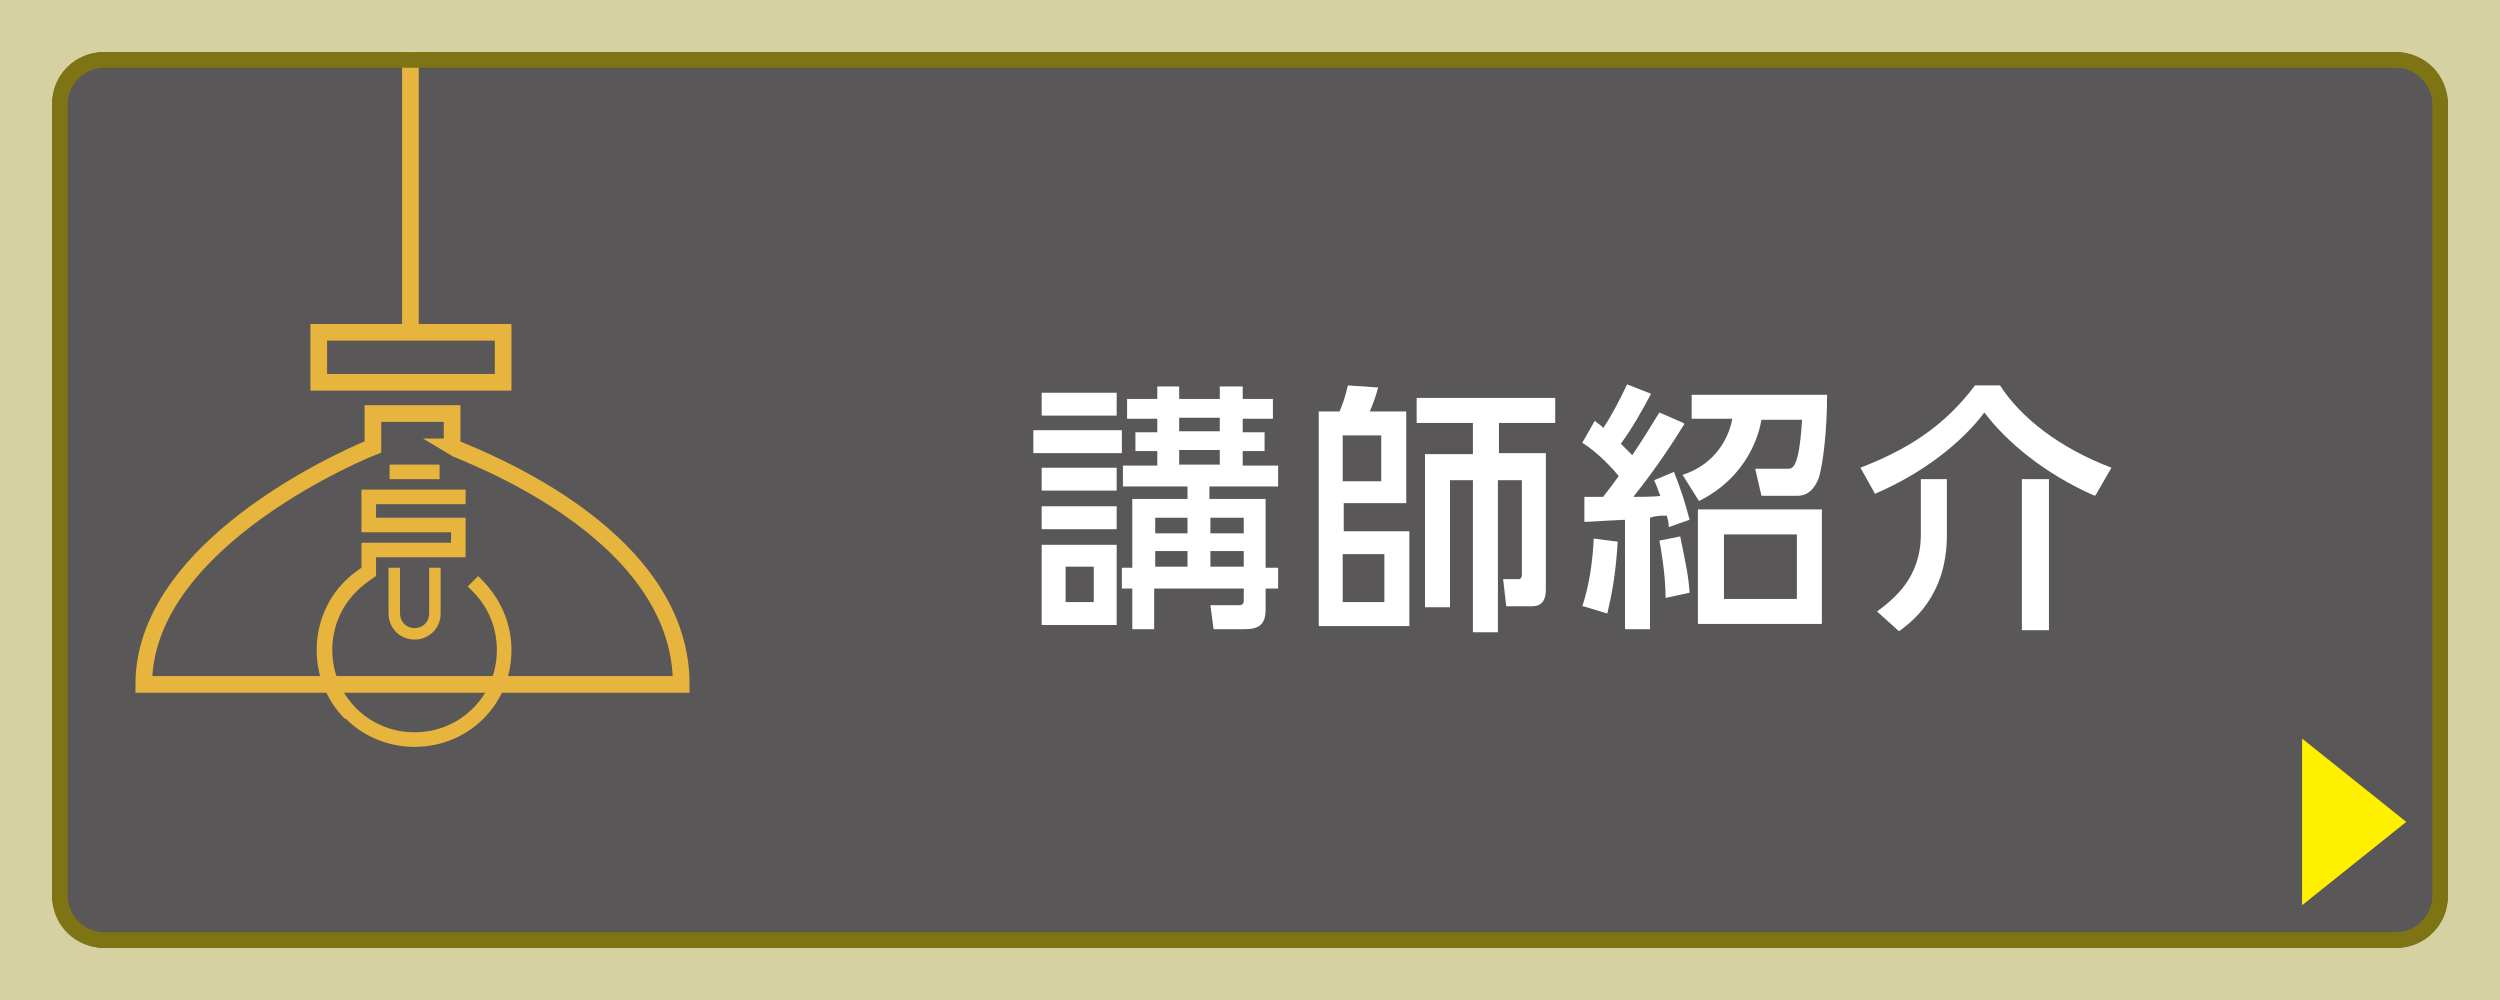 <?xml version="1.0" encoding="UTF-8"?>
<svg id="_レイヤー_2" data-name="レイヤー 2" xmlns="http://www.w3.org/2000/svg" width="240" height="96" xmlns:xlink="http://www.w3.org/1999/xlink" viewBox="0 0 240 96">
  <defs>
    <style>
      .cls-1 {
        filter: url(#drop-shadow-1);
      }

      .cls-2 {
        fill: none;
        stroke: #e7b53e;
        stroke-miterlimit: 10;
        stroke-width: 1.6px;
      }

      .cls-3 {
        fill: #595757;
      }

      .cls-3, .cls-4, .cls-5, .cls-6, .cls-7, .cls-8 {
        stroke-width: 0px;
      }

      .cls-4 {
        fill: #d6d1a0;
      }

      .cls-5 {
        fill: #7f7413;
      }

      .cls-6 {
        fill: #fff;
      }

      .cls-7 {
        fill: #fff000;
      }

      .cls-8 {
        fill: #e7b53e;
      }
    </style>
    <filter id="drop-shadow-1" filterUnits="userSpaceOnUse">
      <feOffset dx=".8" dy=".8"/>
      <feGaussianBlur result="blur" stdDeviation="1.7"/>
      <feFlood flood-color="gray" flood-opacity="1"/>
      <feComposite in2="blur" operator="in"/>
      <feComposite in="SourceGraphic"/>
    </filter>
  </defs>
  <g id="_レイヤー_1-2" data-name="レイヤー 1">
    <g>
      <g>
        <rect class="cls-4" width="240" height="96"/>
        <rect class="cls-3" x="5" y="5" width="230" height="86" rx="5" ry="5"/>
      </g>
      <line class="cls-2" x1="39.4" y1="5" x2="39.4" y2="32.3"/>
      <rect class="cls-2" x="30.6" y="31.9" width="17.7" height="4.8"/>
      <path class="cls-2" d="m43.4,42.9v-3.2h-7.6v3.2s-22,8.7-22,22.8h51.6c0-15-21.2-22.3-22-22.8Z"/>
      <g>
        <path class="cls-8" d="m33.2,69c3.6,3.6,9.6,3.6,13.2,0,1.8-1.8,2.7-4.1,2.7-6.6s-1-4.8-2.7-6.6l-.5-.5-1,1,.5.5c1.5,1.5,2.3,3.5,2.3,5.6s-.8,4.1-2.3,5.6c-1.5,1.5-3.5,2.3-5.6,2.3s-4.1-.8-5.6-2.3c-1.5-1.5-2.3-3.5-2.3-5.6s.8-4.1,2.3-5.6c.5-.5,1-.9,1.6-1.3l.3-.2v-1.8h8.6v-3.8h-8.6v-1.3h8.6v-1.4h-10v4.1h8.6v1h-8.6v2.4c-.6.4-1.1.8-1.6,1.3-3.6,3.6-3.6,9.6,0,13.2Z"/>
        <path class="cls-8" d="m37.3,54.5v4.4c0,1.4,1.1,2.5,2.5,2.5s2.5-1.1,2.5-2.5v-4.4h-1.1v4.4c0,.8-.6,1.4-1.4,1.4s-1.4-.6-1.4-1.4v-4.4h-1.1Z"/>
        <rect class="cls-8" x="37.4" y="44.6" width="4.8" height="1.4"/>
      </g>
      <g class="cls-1">
        <path class="cls-6" d="m106.9,40.5v2.2h-8.5v-2.2h8.5Zm-.5-3.6v2.2h-7.2v-2.2h7.2Zm0,7.2v2.2h-7.2v-2.2h7.2Zm0,3.7v2.2h-7.2v-2.2h7.2Zm0,3.7v7.7h-7.2v-7.7h7.2Zm-2.2,2.1h-2.7v3.4h2.7v-3.4Zm3.7,6v-3.9h-1v-2h1v-6.6h5.3v-1.2h-6.2v-2h3.3v-1.4h-2.1v-1.8h2.1v-1.3h-2.9v-1.9h2.9v-1.2h2.1v1.2h3.9v-1.2h2.2v1.2h2.9v1.9h-2.9v1.3h2.1v1.8h-2.1v1.4h3.4v2h-6.6v1.2h5.4v6.6h1.2v2h-1.2v2c0,1.5-.7,1.9-2,1.9h-3l-.3-2.3h2.6c.5,0,.6-.1.6-.5v-1.1h-8.6v3.9h-2.1Zm5.3-10.7h-3.1v1.5h3.1v-1.5Zm0,3.2h-3.1v1.5h3.1v-1.5Zm3.1-12.8h-3.9v1.3h3.9v-1.3Zm0,3.1h-3.9v1.4h3.9v-1.4Zm2.3,6.5h-3.2v1.5h3.2v-1.5Zm0,3.2h-3.2v1.5h3.2v-1.5Z"/>
        <path class="cls-6" d="m127.8,38.7c.2-.5.5-1.2.8-2.5l2.9.2c-.2.8-.5,1.6-.8,2.3h3.5v8.8h-6v2.7h6.3v9.1h-8.7v-20.6h2.1Zm4,2.3h-3.7v4.4h3.7v-4.4Zm.3,11.4h-4v4.6h4v-4.6Zm10.8-9.7h4.7v13c0,.5,0,1.7-1.3,1.7h-2.5l-.3-2.6h1.5c.2,0,.3-.2.3-.4v-9.1h-2.3v14.6h-2.4v-14.6h-2.2v12.2h-2.4v-14.7h4.6v-3h-5.4v-2.4h13.3v2.4h-5.4v3Z"/>
        <path class="cls-6" d="m151.1,57.4c.7-2.1,1-4.4,1.1-6.5l2.3.3c-.2,3.3-.6,5.2-1,6.9l-2.3-.7Zm9.8-17.5c-.8,1.3-2.5,4-4.9,7,.4,0,2.2,0,2.6-.1-.2-.4-.2-.6-.6-1.5l1.9-.8c.6,1.5,1.1,3,1.5,4.6l-2,.7c0-.5-.1-.8-.2-1.1-.5,0-1,0-1.6.2v10.7h-2.4v-10.5c-2.3.1-3.4.2-3.9.2v-2.4c.4,0,.5,0,1.8,0,.7-.9,1-1.3,1.5-2-.4-.5-1.9-2.2-3.5-3.2l1.2-2.1c.6.5.7.5.8.7.7-1,1.6-2.7,2.3-4.2l2.3.9c-.9,1.7-1.8,3.3-2.9,4.8l1.1,1.1c1.2-1.8,1.6-2.5,2.6-4.1l2.3,1Zm-1.8,16.7c0-2.2-.5-5.1-.6-5.5l2-.4c.6,2.9.8,3.9.9,5.4l-2.3.5Zm1.6-11.8c4-1.3,4.7-4.8,4.8-5.4h-3.9v-2.3h13c0,3.5-.4,6.7-.8,8-.4,1-1,1.7-2.1,1.7h-3.4l-.6-2.6h3.1c.5,0,1.1,0,1.4-4.7h-3.9c-.2,1.2-1.2,5.4-6,7.8l-1.5-2.4Zm13.4,14.3h-11.9v-11h11.9v11Zm-2.4-8.6h-7v6.2h7v-6.2Z"/>
        <path class="cls-6" d="m200.3,46.8c-4.8-2.1-8.5-5.2-10.6-8-2.1,2.8-5.8,5.8-10.5,7.8l-1.4-2.5c4.4-1.7,8-3.9,11-7.9h2.4c2,3.1,5.7,6,10.7,7.9l-1.5,2.6Zm-14.2-1.6v5.4c0,5.9-3.5,8.4-4.6,9.2l-2.1-1.9c1.6-1.2,4.2-3.2,4.2-7.4v-5.3h2.5Zm9.8,0v14.5h-2.6v-14.5h2.6Z"/>
      </g>
      <path class="cls-5" d="m230,6.5c1.9,0,3.5,1.6,3.5,3.5v76c0,1.9-1.6,3.5-3.5,3.5H10c-1.9,0-3.5-1.6-3.5-3.5V10c0-1.9,1.6-3.5,3.5-3.5h220m0-1.5H10c-2.8,0-5,2.2-5,5v76c0,2.8,2.2,5,5,5h220c2.8,0,5-2.2,5-5V10c0-2.8-2.2-5-5-5h0Z"/>
      <polygon class="cls-7" points="231 78.9 226 82.9 221 86.9 221 78.9 221 70.9 226 74.9 231 78.9"/>
    </g>
  </g>
</svg>